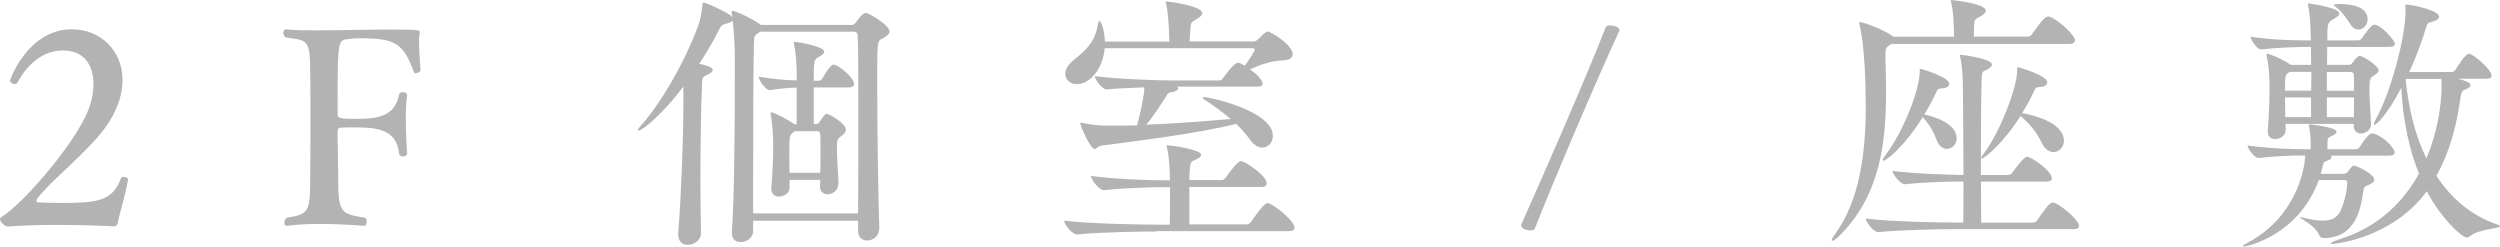 <?xml version="1.0" encoding="UTF-8"?>
<svg id="_レイヤー_2" data-name="レイヤー 2" xmlns="http://www.w3.org/2000/svg" viewBox="0 0 211.55 20.88">
  <defs>
    <style>
      .cls-1 {
        fill: #b3b3b3;
      }
    </style>
  </defs>
  <g id="_レイヤー_4" data-name="レイヤー 4">
    <g>
      <path class="cls-1" d="m9.98,18.83c-.02.16-.12.3-.32.32,0,0-2.32-.12-4.9-.12-1.4,0-2.9.05-4.12.14-.21,0-.64-.39-.64-.62,0-.05.02-.12.07-.14,1.82-1.13,5.77-5.68,7.15-8.53.46-.94.69-1.91.69-2.78,0-1.59-.8-2.83-2.58-2.83-2.32,0-3.56,2.16-3.84,2.71-.07.09-.16.14-.25.14-.18,0-.39-.14-.39-.32,0-.07,1.52-4.32,5.22-4.32,2.46,0,4.3,1.82,4.3,4.3,0,1.24-.46,2.67-1.54,4.12-1.59,2.12-4.67,4.51-5.68,5.91-.05.07-.07.12-.07.18s.05.12.18.14c.48.02,1.13.04,1.84.04,2.85,0,4.42-.04,5.13-2.09.02-.07.12-.12.23-.12.18,0,.37.09.37.23v.05c-.32,1.72-.76,2.92-.85,3.59Z"/>
      <path class="cls-1" d="m35.23,6.21c-.09,0-.18-.05-.21-.12-.87-2.34-1.5-2.85-4.42-2.85-.48,0-.92.02-1.29.09-.67.09-.74.28-.74,5.08v1.31c0,.28.25.34,1.52.34,1.89,0,3.33-.21,3.68-2.05.02-.14.18-.21.34-.21s.34.09.34.25v.05c-.09.55-.11,1.29-.11,2,0,1.45.11,2.87.11,2.87v.02c0,.16-.18.25-.34.25-.18,0-.34-.09-.34-.25-.21-2.05-1.91-2.21-3.63-2.21-.46,0-.9,0-1.22.02-.3,0-.35.12-.35.37v.35c0,.92.05,2.41.05,3.27v.32c0,2.94.25,2.97,2.23,3.31.14.02.18.16.18.3,0,.18-.07.39-.18.39-.02,0-1.86-.16-3.79-.16-.97,0-1.95.04-2.74.16h-.05c-.14,0-.21-.12-.21-.25,0-.16.07-.34.21-.44,1.93-.28,1.98-.58,1.98-3.52.02-1.31.02-3.29.02-5.15,0-1.38,0-2.69-.02-3.66-.02-2.71-.16-2.67-2.07-2.92-.14-.09-.21-.25-.21-.39,0-.16.09-.3.23-.3h.02c.62.07,1.5.09,2.48.09,1.84,0,4.16-.07,6.21-.07,2.53,0,2.62.04,2.62.23,0,.09-.02.18-.05.34-.02.14-.02.3-.02.48,0,.74.09,1.66.12,2.35,0,.18-.21.28-.37.28Z"/>
      <path class="cls-1" d="m74.4,19.36c0,.62-.53.99-1.03.99-.39,0-.76-.25-.76-.8v-.87h-8.88v.87c0,.57-.55.94-1.06.94-.39,0-.74-.23-.74-.78v-.09c.21-2.87.25-9.04.25-12.83v-2.12c0-.6-.07-1.98-.18-2.94-.07.12-.28.21-.64.3-.3.07-.34.16-.55.55-.48.97-1.04,1.89-1.63,2.81.97.23,1.13.37,1.13.53,0,.14-.18.3-.51.44-.37.16-.37.23-.39.76-.09,1.82-.14,5.1-.14,8.12,0,1.66.02,3.24.05,4.44v.05c0,.58-.55.99-1.13.99-.41,0-.8-.25-.8-.88v-.11c.25-3.06.44-8.07.44-11.18v-1.22c-1.79,2.37-3.5,3.73-3.79,3.73-.05,0-.07-.02-.07-.05,0-.07.09-.18.25-.37,1.63-1.79,3.73-5.36,4.88-8.51.18-.48.3-1.24.34-1.72.02-.12,0-.18.12-.18.21,0,1.84.74,2.25,1.06l.18.18c-.09-.41-.09-.46-.09-.46,0-.07.02-.09.07-.09.35,0,1.79.74,2.3,1.1l.12.09h7.73c.14,0,.25-.14.32-.23.48-.71.71-.78.83-.78.25,0,2,1.01,2,1.56,0,.25-.28.44-.67.64-.37.18-.37.28-.37,3.77,0,3.84.09,10,.18,12.26v.05Zm-1.79-1.29c.02-2.32.02-5.52.02-8.42s0-5.52-.05-6.62c0-.23-.14-.35-.32-.35h-7.93c-.51.32-.51.37-.53.94-.05,1.29-.07,7.01-.07,11.59v2.85h8.88Zm-1.68-2.48c0,.55-.48.85-.9.85-.34,0-.64-.21-.64-.67v-.02c0-.18.02-.34.02-.53h-2.6v.62c0,.76-.85.8-.9.8-.34,0-.64-.21-.64-.67v-.12c.12-1.31.16-2.69.16-3.77,0-.28-.05-1.54-.21-2.37,0-.07-.02-.09-.02-.14s.02-.07.05-.07c.23,0,1.45.62,1.93.99v.02h.23v-3.1c-.67.02-1.26.07-2.25.21h-.02c-.39,0-.94-.85-.94-1.13,1.31.21,2.32.3,3.22.32,0-.76,0-1.98-.23-3.06-.02-.07-.02-.12-.02-.14,0-.05.02-.07.05-.07.28,0,2.53.39,2.53.83,0,.16-.21.32-.48.46-.41.21-.41.39-.41,2h.44c.09,0,.23-.09.3-.21.05-.09.64-1.15.92-1.15.46,0,1.75,1.13,1.75,1.63,0,.16-.12.3-.44.3h-2.97v3.1h.21c.09,0,.21-.07.28-.18.12-.18.44-.69.6-.69.23,0,1.63.83,1.63,1.33,0,.21-.14.37-.37.53-.32.25-.39.32-.39,1.01,0,.8.09,2.09.14,3.01v.05Zm-1.52-.97c.02-.67.02-1.36.02-1.98,0-.44,0-.87-.02-1.26,0-.14-.09-.28-.23-.28h-1.93s-.09.07-.14.12c-.3.25-.32.28-.32,1.61,0,.53,0,1.15.02,1.79h2.6Z"/>
      <path class="cls-1" d="m97.86,19.59c-1.24,0-4.74.05-6.71.25h-.02c-.41,0-1.08-.87-1.08-1.17,2.28.28,6.65.34,7.93.34h1.01c0-.8.02-2.14.02-3.17h-.37c-1.24,0-3.24.05-5.22.25h-.02c-.41,0-1.08-.9-1.08-1.2,2.28.3,5.15.37,6.44.37h.23v-.46c-.02-.81-.09-1.72-.25-2.35-.02-.07-.02-.12-.02-.14s0-.02.02-.02c.34,0,2.9.37,2.9.8,0,.14-.16.28-.44.41-.39.18-.46.11-.51.78-.02.25-.05.57-.05.96h2.71c.14,0,.3-.09.37-.21.25-.37,1.01-1.4,1.29-1.4.32,0,2.18,1.22,2.18,1.89,0,.16-.09.3-.48.3h-6.07v3.17h4.83c.14,0,.32-.09.39-.21.14-.21,1.08-1.59,1.38-1.59.46,0,2.3,1.49,2.3,2.07,0,.16-.09.3-.48.3h-11.2Zm1.75-12.26c.07.05.09.09.09.14,0,.14-.23.3-.62.34-.25.02-.32.21-.41.37-.28.44-1.08,1.66-1.66,2.37,2.28-.09,4.81-.28,7.13-.48-.67-.57-1.45-1.15-2.18-1.61-.14-.07-.18-.14-.18-.18s.05-.07.11-.07c.39,0,5.82,1.15,5.82,3.29,0,.55-.39.99-.9.99-.34,0-.74-.23-1.1-.76-.28-.39-.64-.8-1.1-1.24-3.73.88-7.91,1.36-11.43,1.84-.23.02-.39.28-.55.28-.37,0-1.22-1.98-1.22-2.18t.05-.05s.07,0,.16.02c.67.16,1.54.23,1.93.23h.74c.6,0,1.24,0,1.93-.02.23-.85.62-2.55.62-3.22-1.17.05-2.44.09-3.17.18h-.02c-.37,0-1.01-.83-1.01-1.13,1.84.25,5.38.37,6.58.37h3.96c.14,0,.25-.09.32-.21.12-.16.92-1.29,1.24-1.29.05,0,.09,0,.14.02.14.05.3.14.46.23.34-.46.83-1.22.83-1.36,0-.07-.07-.12-.14-.12h-12.55c-.18,1.89-1.33,3.04-2.35,3.04-.58,0-.99-.39-.99-.87,0-.35.21-.76.69-1.15,1.29-1.01,1.86-1.72,2.07-3.01.05-.23.09-.34.14-.34s.39.44.46,1.77h5.45c0-.18-.02-.37-.02-.58-.02-.8-.09-1.91-.25-2.58-.02-.09-.05-.14-.05-.16,0-.05.02-.07.07-.07.25,0,3.04.37,3.04.99,0,.14-.18.32-.53.53-.41.23-.44.23-.48.8l-.07,1.06h5.45c.07,0,.23-.07.32-.16.69-.69.78-.69.8-.69.32,0,2.16,1.15,2.16,1.93,0,.28-.25.51-.94.53-.92.05-1.7.32-2.67.74.55.39,1.06.92,1.06,1.22,0,.14-.09.25-.46.25h-6.74Z"/>
      <path class="cls-1" d="m129.86,19.38c-.05.07-.18.12-.34.12-.21,0-.8-.09-.8-.44v-.05c1.47-3.24,5.7-12.92,7.17-16.74.07-.07.21-.12.37-.12.35,0,.78.16.78.41v.02c-1.75,3.75-5.84,13.34-7.17,16.79Z"/>
      <path class="cls-1" d="m175.58,3.4c0,.16-.11.32-.51.32h-15.02s-.12.07-.18.12c-.23.16-.3.23-.32.62v.55c.02.92.05,1.84.05,2.76,0,4.39-.53,8.83-3.98,12.21-.25.25-.46.39-.55.39-.05,0-.07,0-.07-.05,0-.07.09-.25.3-.53,2.05-2.85,2.58-6.78,2.58-10.76,0-4.92-.48-6.78-.53-6.94-.02-.09-.02-.16-.02-.18t.02-.05c.39,0,2.44.83,2.85,1.24h5.15v-.18c-.02-1.04-.07-1.96-.23-2.69-.02-.09-.05-.16-.05-.18s.02-.05.05-.05c.09,0,2.92.3,2.92.9,0,.16-.16.32-.44.48-.41.25-.53.14-.55.8,0,.21-.02.58-.02.92h4.53c.14,0,.32-.09.39-.21.87-1.24,1.13-1.49,1.36-1.49.05,0,.09,0,.14.02.78.28,2.14,1.59,2.14,1.98Zm.35,15.71c0,.14-.09.28-.46.28h-10.16c-1.2,0-4.48.07-6.37.25h-.02c-.39,0-1.04-.87-1.04-1.15,2.16.28,6.3.34,7.54.34h.71c.02-.71.02-2,.02-3.47-1.24,0-3.24.05-4.94.23h-.02c-.39,0-1.04-.85-1.04-1.13,1.93.25,4.58.32,6,.35,0-2.94-.05-6.39-.05-7.36,0-.85-.07-2-.23-2.64-.02-.04-.02-.09-.02-.11,0-.05.02-.07.07-.07,0,0,2.64.32,2.64.83,0,.14-.14.28-.39.41-.37.21-.46.09-.48.8-.05,1.01-.07,4.92-.07,8.14h2.28c.14,0,.32-.09.39-.21.37-.53,1.01-1.33,1.22-1.33.44,0,2.12,1.22,2.12,1.82,0,.14-.09.28-.46.28h-5.54c0,1.47.02,2.76.02,3.47h4.35c.14,0,.3-.07.37-.18.8-1.15,1.08-1.52,1.33-1.52.48,0,2.23,1.47,2.23,1.98Zm-10.35-7.43c0,.53-.39.92-.83.92-.34,0-.69-.23-.9-.81-.3-.85-.74-1.42-1.15-1.88-1.63,2.62-3.13,3.7-3.33,3.7-.05,0-.05-.02-.05-.07,0-.07.05-.18.16-.32,1.47-1.88,2.97-5.52,2.97-7.22,0-.18.02-.18.02-.18.14,0,2.48.71,2.48,1.27,0,.21-.23.37-.6.39-.34.02-.37.02-.53.37-.3.67-.64,1.27-.99,1.84.83.16,2.74.76,2.74,2Zm9.08.18c0,.57-.41,1.01-.9,1.01-.34,0-.74-.23-1.01-.83-.51-1.06-1.22-1.75-1.77-2.23-1.43,2.28-3.06,3.61-3.29,3.61t-.05-.02c0-.07.07-.21.18-.34,1.52-1.98,2.87-5.82,2.87-7.01q0-.37.02-.37c.14,0,2.53.71,2.53,1.29,0,.21-.23.37-.6.39-.34.02-.37.02-.53.37-.3.67-.64,1.26-.99,1.84,2.85.55,3.52,1.59,3.52,2.3Z"/>
      <path class="cls-1" d="m202.63,12.92c0,.14-.12.25-.48.25h-4.97c.09.04.11.09.11.14,0,.11-.16.23-.39.3-.23.07-.28.11-.34.41-.05.23-.12.46-.18.69h1.86c.23,0,.34-.05.41-.14.32-.44.41-.55.55-.55.23,0,1.72.71,1.72,1.2,0,.14-.16.3-.51.44-.28.12-.37.14-.41.44-.25,1.63-.64,4-3.36,4.05-.18,0-.34-.12-.41-.28-.25-.74-1.63-1.4-1.63-1.5h.02s.14,0,.28.05c.71.18,1.24.25,1.63.25.83,0,1.15-.28,1.38-.58s.71-1.63.71-2.67c0-.14-.07-.18-.23-.18h-2.18c-1.68,4.67-6.09,5.63-6.35,5.63-.05,0-.07-.02-.07-.05,0-.04.14-.14.44-.3,3.96-2.09,4.83-6.12,4.83-7.36-1.1,0-2.18.02-3.93.21h-.02c-.34,0-.92-.8-.92-1.06,2.02.28,3.82.32,4.97.32h.37v-.64c0-.46-.07-.9-.14-1.31,0-.04-.02-.09-.02-.11s.02-.05.05-.05c.09,0,2.3.25,2.3.62,0,.14-.18.28-.44.39-.32.14-.32.16-.32.46,0,.12-.02.39-.02.64h2.41c.12,0,.28-.09.34-.21.69-1.08.92-1.13,1.04-1.13.07,0,.11.02.16.02,1.01.34,1.75,1.31,1.75,1.59Zm.02-9.2c0,.14-.12.25-.48.25h-5.24c0,.51-.02,1.03-.02,1.52h1.86c.09,0,.21-.05.28-.16.39-.53.53-.6.62-.6.32,0,1.61.87,1.61,1.22,0,.16-.18.3-.39.44-.32.18-.39.32-.39,1.1,0,.71.07,1.79.14,2.99v.02c0,.55-.55.8-.85.8-.32,0-.62-.21-.62-.64v-.02l.02-.16h-5.79l.02.51c0,.41-.39.78-.9.78-.32,0-.62-.18-.62-.62v-.09c.11-1.42.14-2.55.14-3.4v-.62c0-.28-.02-1.38-.23-2.28,0-.05-.02-.09-.02-.14s.02-.07.07-.07c.23,0,1.47.55,1.95.92h.02s.02,0,.02.02h1.72c0-.48-.02-1.03-.02-1.52h-.12c-1.13,0-2.92.07-4.09.21h-.02c-.34,0-.85-.8-.9-1.08,1.93.3,3.86.32,5.04.32h.09c0-.16-.02-.3-.02-.41-.02-.58-.02-1.59-.21-2.51-.02-.07-.02-.11-.02-.14,0-.07.02-.07.07-.07,0,0,2.58.34,2.58.85,0,.16-.18.3-.46.46-.55.3-.55.41-.55,1.82h2.62c.07,0,.23-.07.3-.18.12-.18.78-1.15,1.04-1.15.62,0,1.77,1.38,1.77,1.63Zm-8.9,2.37s-.09.05-.14.09c-.25.16-.25.39-.25,1.49h2.21c0-.62.02-1.2.02-1.59h-1.84Zm1.82,2.16h-2.21c0,.53.02,1.1.02,1.66h2.18v-1.66Zm3.61-1.91c0-.14-.09-.25-.28-.25h-2v1.59h2.3c0-.48,0-.92-.02-1.33Zm-2.28,1.91v1.66h2.28c0-.58.02-1.13.02-1.66h-2.3Zm14.65,10.9c0,.18-1.86.25-2.53.83-.07.07-.18.11-.3.11-.41,0-2.21-1.68-3.36-3.91-2.99,4.05-7.86,4.46-7.98,4.46-.09,0-.14-.02-.14-.05,0-.07.25-.18.6-.3,3.27-.99,5.47-3.08,6.85-5.59-.8-2.02-1.36-4.48-1.49-7.27-1.2,2.28-2.09,3.13-2.28,3.13-.02,0-.05-.02-.05-.05,0-.07.07-.21.18-.44,1.22-2.14,2.51-6.92,2.51-9.13v-.32c0-.07-.02-.11-.02-.16,0-.07.02-.07.12-.07.44,0,2.74.48,2.74,1.03,0,.18-.25.35-.64.44-.3.07-.37.12-.46.46-.37,1.22-.85,2.53-1.43,3.77h3.66c.07,0,.18-.07.25-.18.09-.16.83-1.36,1.13-1.36.39,0,1.93,1.33,1.93,1.86,0,.14-.09.25-.44.25h-2.41c.57.16,1.06.3,1.06.55,0,.16-.21.3-.51.39-.16.05-.28.23-.32.58-.32,2.39-.92,4.69-2.05,6.69,1.24,1.91,2.97,3.4,5.2,4.14.14.05.18.09.18.12Zm-11.2-17.5c0,.46-.37.85-.76.85-.25,0-.53-.14-.74-.51-.28-.46-.69-1.01-1.2-1.4-.12-.09-.18-.14-.18-.18s.16-.07.51-.07c.92,0,2.37.18,2.37,1.31Zm3.24,5.04l-.02.04c.23,2.39.78,4.69,1.75,6.67.85-1.98,1.29-4.28,1.29-6.19,0-.18-.02-.37-.02-.53h-2.99Z"/>
    </g>
  </g>
</svg>